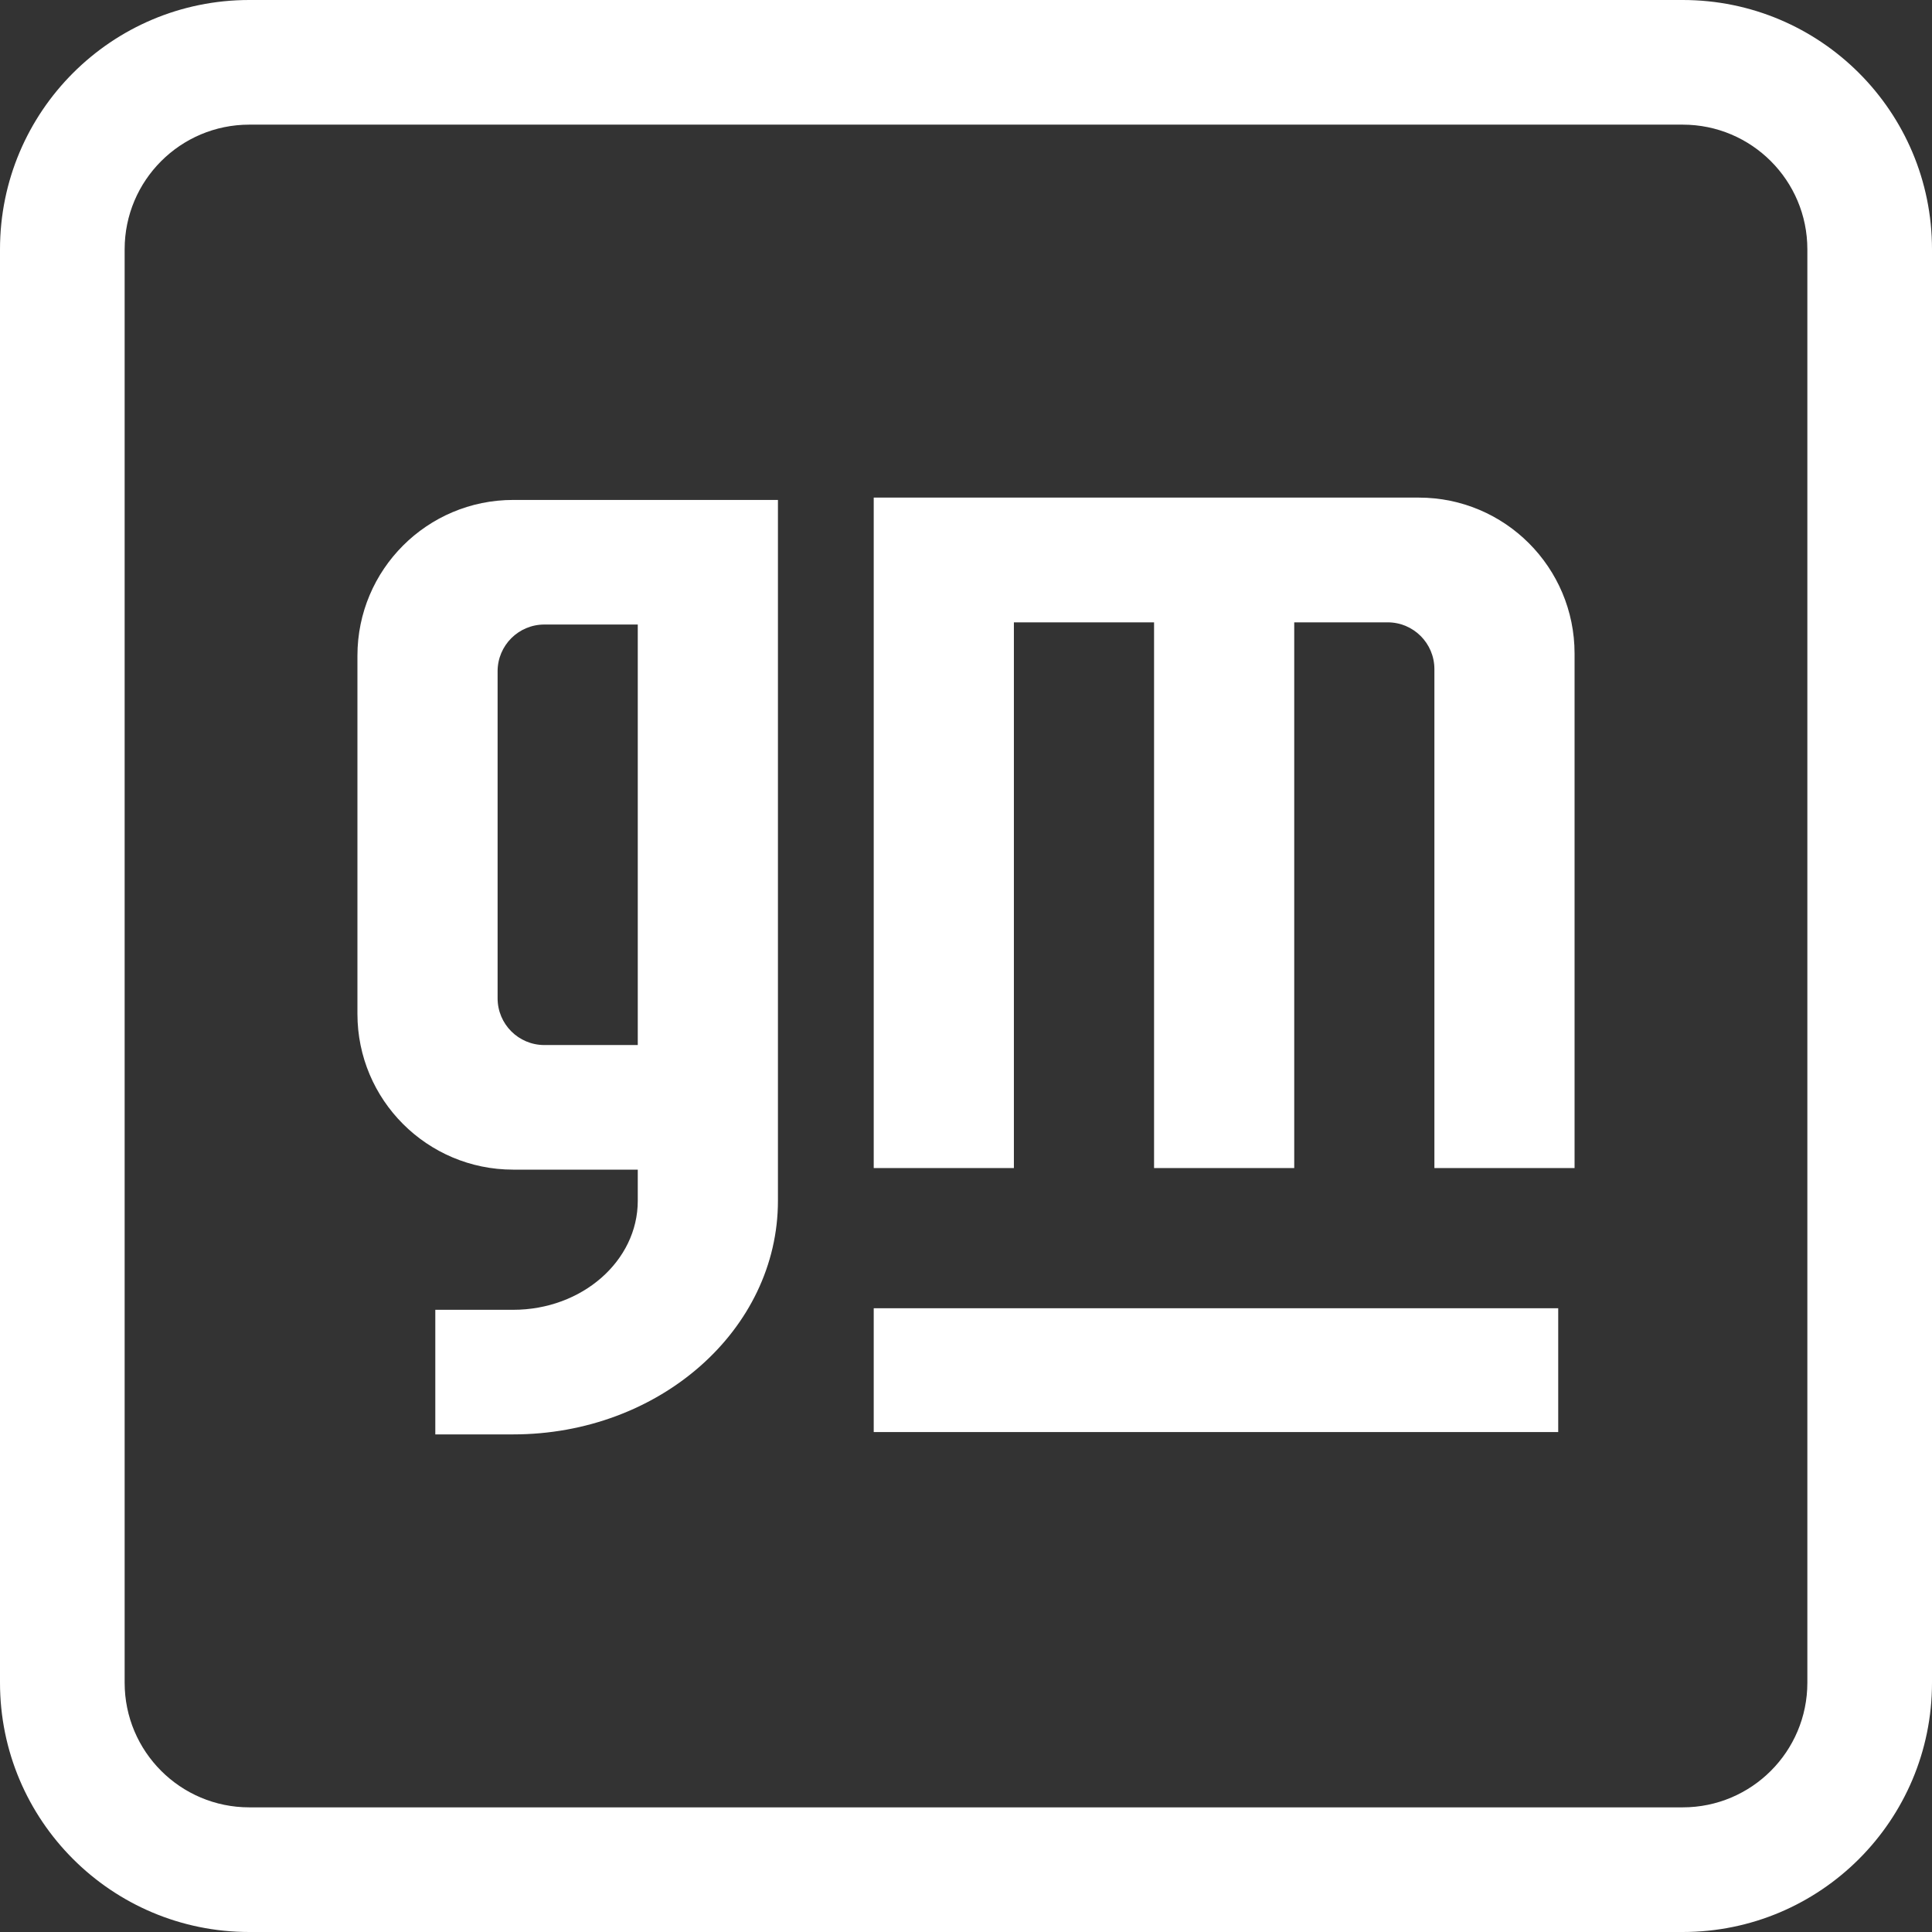 <?xml version="1.0" encoding="UTF-8"?>
<svg width="827px" height="827px" viewBox="0 0 827 827" version="1.1" xmlns="http://www.w3.org/2000/svg" xmlns:xlink="http://www.w3.org/1999/xlink">
    <rect x="0" y="0" width="827" height="827" fill="#333333" stroke="none"/>
    <title>General_Motors_(2021) Copy</title>
    <g id="White-SVG-Logos" stroke="none" stroke-width="1" fill="none" fill-rule="evenodd">
        <g id="SVG-LOGOS-WHITE" transform="translate(-8059, -482)" fill="#FFFFFF" fill-rule="nonzero">
            <g id="General_Motors_(2021)-Copy" transform="translate(8059, 482)">
                <path d="M106.71,0 C47.776,0 0,47.776 0,106.71 L0,720.29 C0,779.224 47.776,827 106.71,827 L720.29,827 C779.224,827 827,779.224 827,720.29 L827,106.71 C827,47.776 779.224,0 720.29,0 L106.71,0 Z M106.71,53.355 L720.29,53.355 C749.757,53.355 773.645,77.243 773.645,106.71 L773.645,720.29 C773.645,749.757 749.757,773.645 720.29,773.645 L106.71,773.645 C77.243,773.645 53.355,749.757 53.355,720.29 L53.355,106.71 C53.355,77.243 77.243,53.355 106.71,53.355 Z" id="Shape"></path>
                <polygon id="Path" points="374 560 374 613 667 613 667 560"></polygon>
                <path d="M374,213 L374,500 L434,500 L434,266.395 L494,266.395 L494,500 L554,500 L554,266.395 L594,266.395 C605.046,266.395 614,275.36 614,286.419 L614,500 L674,500 L674,279.744 C674,242.882 644.152,213 607.333,213 L374,213 Z" id="Path"></path>
                <path d="M219.667,214 C182.848,214 153,243.848 153,280.667 L153,434 C153,470.819 182.848,500.667 219.667,500.667 L273,500.667 L273,514 C273,539.773 249.122,560.667 219.667,560.667 L186.333,560.667 L186.333,614 L219.667,614 C282.259,614 333,569.229 333,514 L333,214 L219.667,214 Z M233,267.333 L273,267.333 L273,447.333 L233,447.333 C221.954,447.333 213,438.379 213,427.333 L213,287.333 C213,276.288 221.954,267.333 233,267.333 Z" id="Shape"></path>
            </g>
        </g>
    </g>
</svg>
